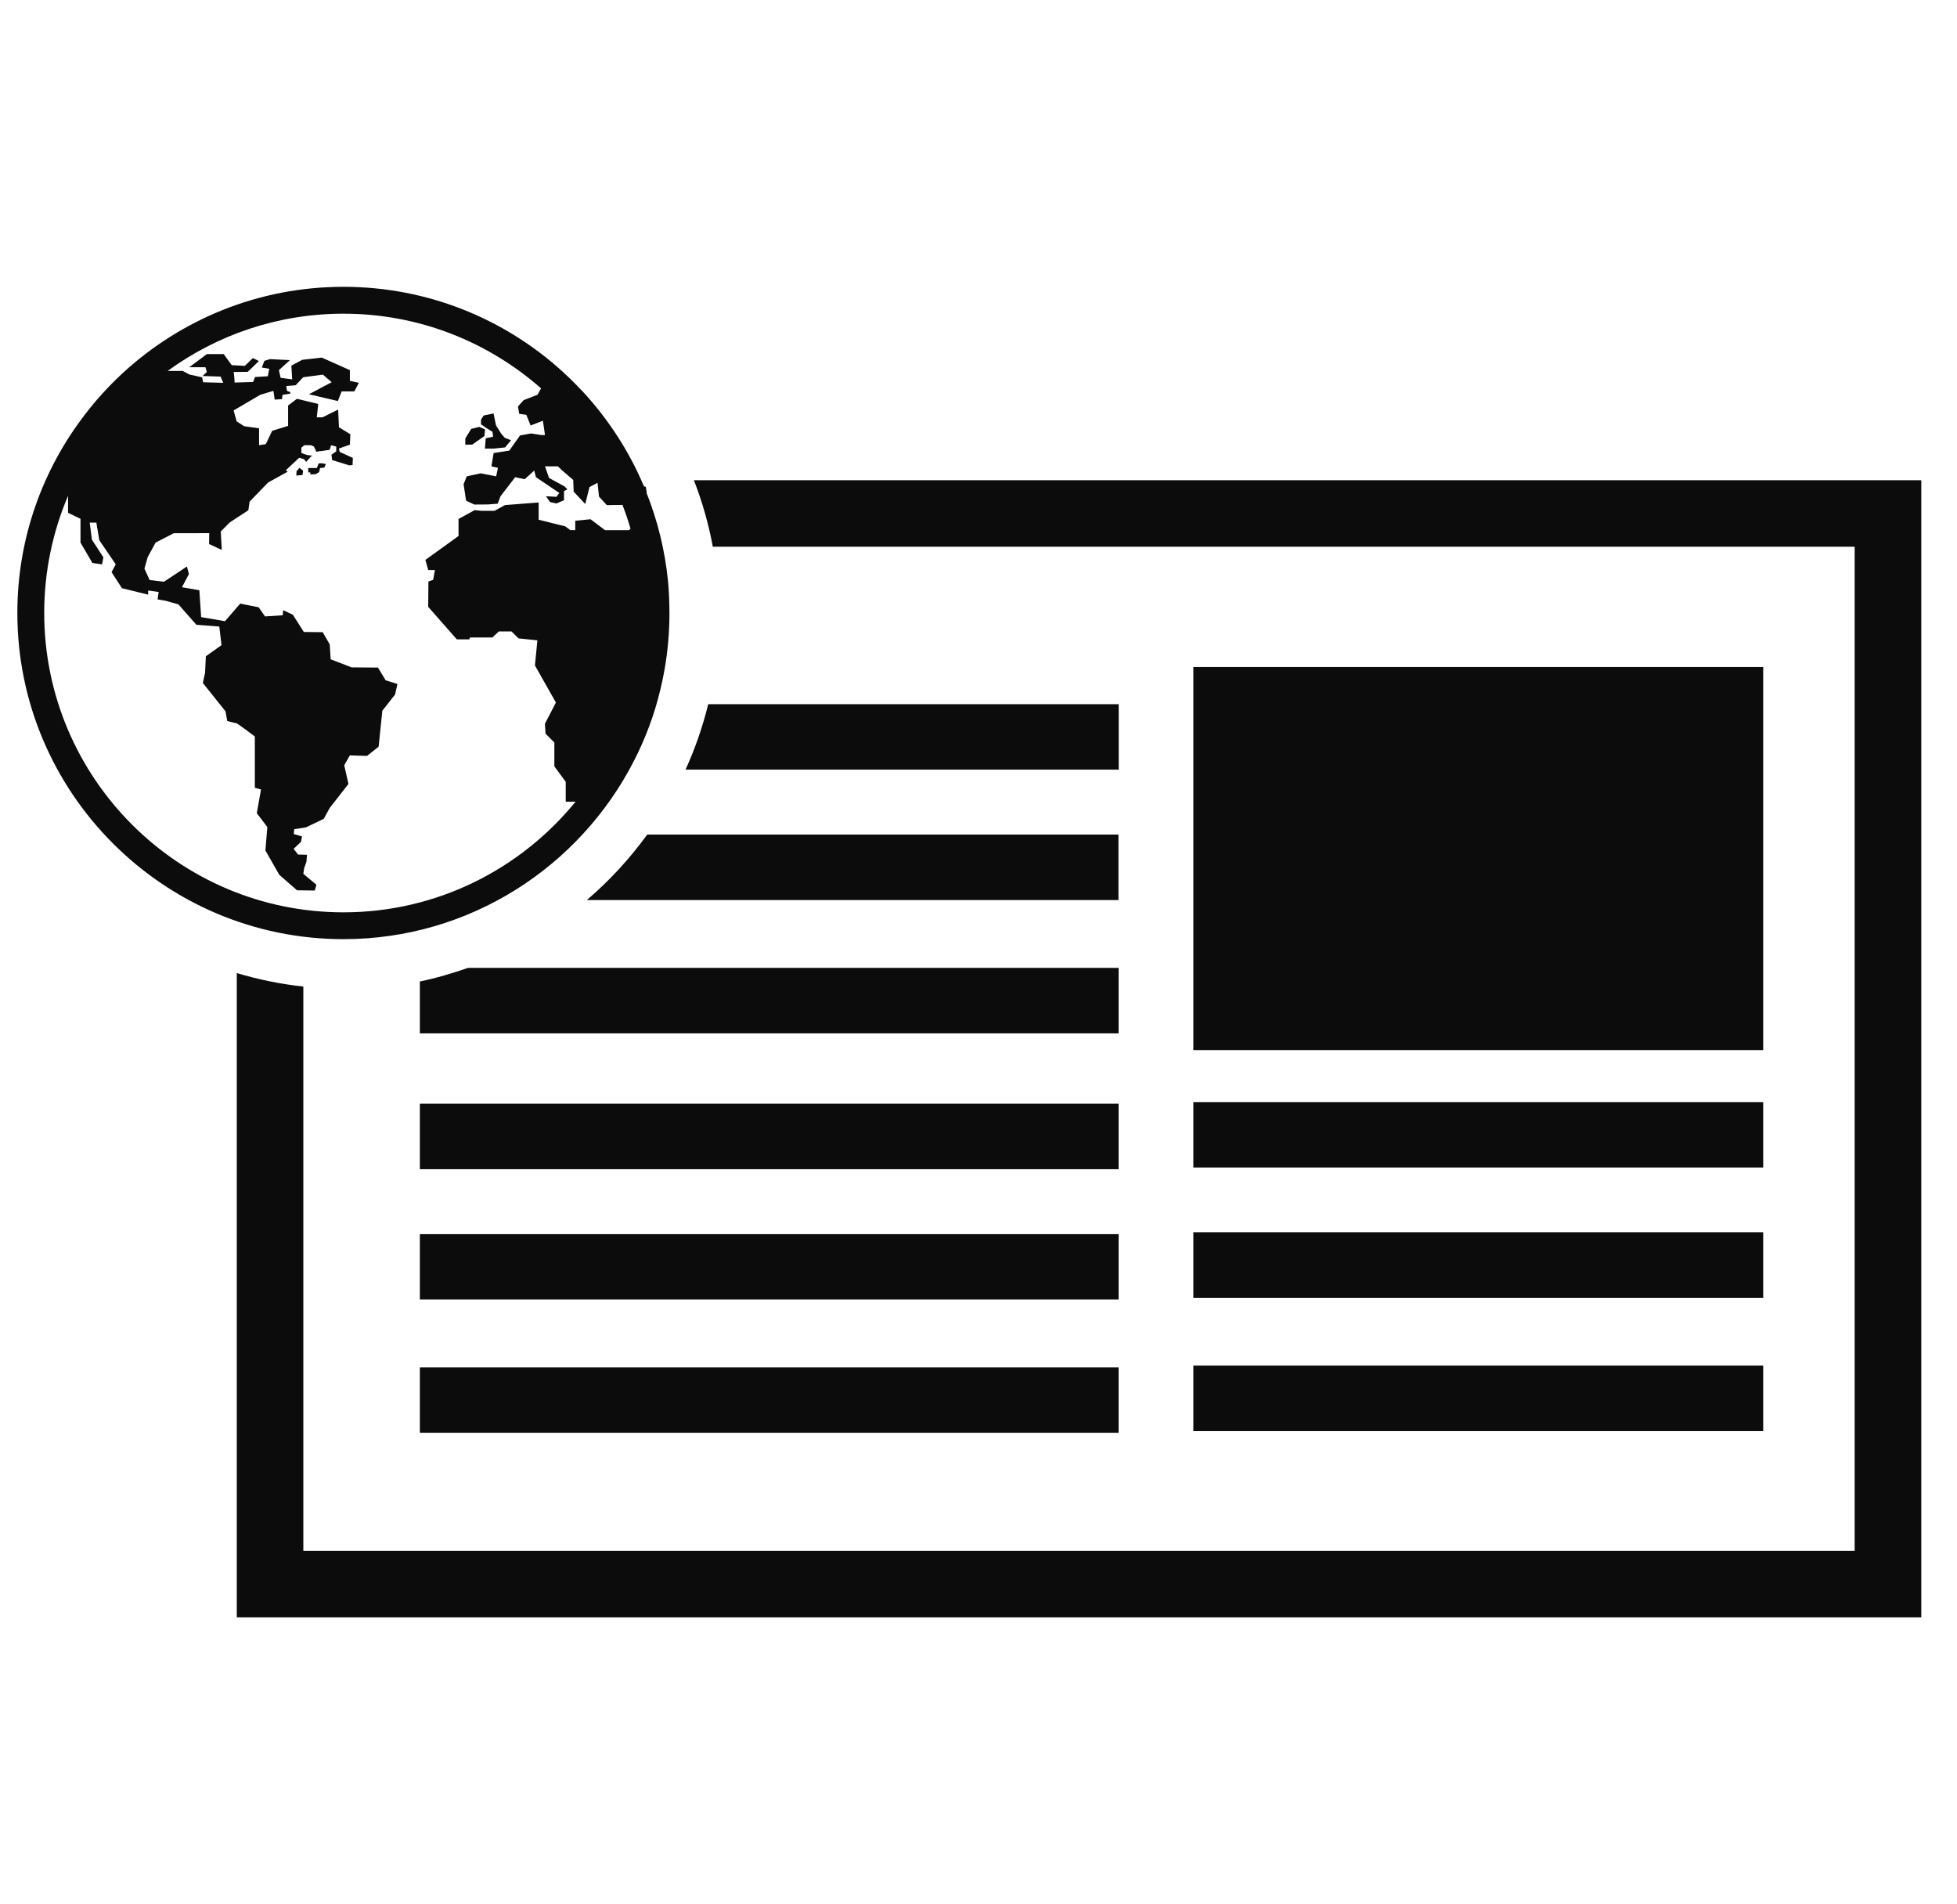 <svg width="37" height="36" viewBox="0 0 37 36" fill="none" xmlns="http://www.w3.org/2000/svg">
    <g clip-path="url(#clip0_1522_8314)">
        <path d="M33.336 12.609H22.562V19.851H33.336V12.609Z" fill="#0C0C0C"/>
        <path d="M21.149 20.863H7.938V22.1H21.149V20.863Z" fill="#0C0C0C"/>
        <path d="M21.149 23.328H7.938V24.565H21.149V23.328Z" fill="#0C0C0C"/>
        <path d="M21.149 25.848H7.938V27.085H21.149V25.848Z" fill="#0C0C0C"/>
        <path d="M33.336 20.836H22.562V22.073H33.336V20.836Z" fill="#0C0C0C"/>
        <path d="M33.336 23.297H22.562V24.536H33.336V23.297Z" fill="#0C0C0C"/>
        <path d="M33.336 25.816H22.562V27.054H33.336V25.816Z" fill="#0C0C0C"/>
        <path d="M9.311 8.164L9.323 8.255L9.184 8.285L9.168 8.48H9.331L9.55 8.458L9.662 8.323L9.544 8.277L9.478 8.201L9.378 8.042L9.331 7.816L9.145 7.854L9.094 7.933V8.021L9.184 8.084L9.311 8.164Z" fill="#0C0C0C"/>
        <path d="M9.16 8.242L9.17 8.117L9.062 8.07L8.908 8.108L8.797 8.289V8.405H8.928L9.16 8.242Z" fill="#0C0C0C"/>
        <path d="M6.025 8.76L5.991 8.847H5.828V8.93H5.866C5.866 8.93 5.868 8.947 5.871 8.971L5.972 8.962L6.034 8.925L6.051 8.847L6.131 8.84L6.162 8.773L6.088 8.758L6.025 8.76Z" fill="#0C0C0C"/>
        <path d="M5.607 8.909L5.602 8.99L5.719 8.98L5.731 8.898L5.661 8.844L5.607 8.909Z" fill="#0C0C0C"/>
        <path d="M13.119 9.078C13.276 9.481 13.397 9.903 13.477 10.335H35.065V29.317H5.735V18.65C5.302 18.603 4.882 18.517 4.477 18.395V30.575H36.325V9.078H13.119Z" fill="#0C0C0C"/>
        <path d="M21.151 13.312H13.39C13.284 13.742 13.141 14.155 12.961 14.549H21.151V13.312Z" fill="#0C0C0C"/>
        <path d="M21.146 15.777H12.237C11.905 16.233 11.523 16.65 11.094 17.015H21.146V15.777Z" fill="#0C0C0C"/>
        <path d="M21.149 18.297H8.848C8.551 18.399 8.25 18.491 7.938 18.554V19.535H21.149V18.297Z" fill="#0C0C0C"/>
        <path d="M11.983 14.389C12.202 13.962 12.374 13.508 12.486 13.031C12.515 12.911 12.541 12.79 12.563 12.666C12.625 12.315 12.657 11.957 12.657 11.588C12.657 11.568 12.656 11.546 12.656 11.524C12.655 11.344 12.646 11.165 12.63 10.988C12.572 10.4 12.431 9.838 12.221 9.31H12.228L12.209 9.203L12.174 9.192C11.895 8.529 11.501 7.925 11.02 7.404C10.988 7.371 10.954 7.338 10.923 7.303C10.833 7.209 10.738 7.118 10.641 7.029C9.545 6.03 8.089 5.422 6.494 5.422C4.885 5.422 3.419 6.041 2.318 7.055C2.063 7.291 1.827 7.548 1.615 7.825C0.81 8.865 0.328 10.171 0.328 11.587C0.328 14.987 3.095 17.754 6.494 17.754C8.885 17.754 10.961 16.383 11.983 14.389ZM0.836 11.587C0.836 10.802 0.997 10.052 1.287 9.373V9.694L1.522 9.808V10.257L1.747 10.642L1.929 10.669L1.955 10.536L1.738 10.203L1.696 9.879H1.822L1.877 10.212L2.188 10.668L2.109 10.816L2.306 11.12L2.801 11.241V11.163L2.999 11.191L2.98 11.331L3.135 11.358L3.374 11.426L3.713 11.811L4.146 11.844L4.188 12.196L3.892 12.406L3.877 12.719L3.835 12.911L4.264 13.448L4.296 13.629C4.296 13.629 4.451 13.672 4.469 13.672C4.488 13.672 4.818 13.923 4.818 13.923V14.892L4.935 14.924L4.855 15.372L5.054 15.634L5.018 16.078L5.279 16.536L5.615 16.83L5.951 16.835L5.983 16.726L5.735 16.519L5.75 16.415L5.794 16.289L5.804 16.159L5.635 16.154L5.551 16.047L5.691 15.914L5.71 15.812L5.554 15.767L5.563 15.675L5.784 15.641L6.121 15.479L6.234 15.273L6.588 14.82L6.508 14.466L6.615 14.28L6.939 14.29L7.158 14.116L7.229 13.435L7.47 13.129L7.514 12.93L7.291 12.86L7.146 12.62L6.648 12.616L6.252 12.464L6.234 12.182L6.101 11.951L5.744 11.947L5.537 11.621L5.354 11.535L5.345 11.631L5.011 11.653L4.89 11.48L4.541 11.411L4.254 11.743L3.803 11.666L3.769 11.158L3.44 11.101L3.572 10.852L3.534 10.709L3.101 10.997L2.829 10.965L2.731 10.751L2.792 10.532L2.942 10.257L3.286 10.08L3.956 10.079L3.953 10.284L4.193 10.396L4.174 10.047L4.345 9.875L4.695 9.646L4.719 9.483L5.068 9.122L5.439 8.917L5.404 8.89L5.656 8.654L5.746 8.678L5.788 8.731L5.884 8.626L5.908 8.614L5.804 8.601L5.698 8.564V8.463L5.754 8.416H5.877L5.934 8.441L5.982 8.54L6.043 8.531V8.523L6.062 8.529L6.234 8.503L6.259 8.417L6.357 8.442V8.533L6.267 8.596L6.279 8.697L6.593 8.794C6.593 8.794 6.593 8.795 6.593 8.798L6.666 8.791L6.671 8.656L6.422 8.543L6.408 8.479L6.615 8.406L6.624 8.209L6.408 8.077L6.393 7.743L6.097 7.889H5.989L6.017 7.636L5.614 7.539L5.447 7.666V8.051L5.146 8.144L5.025 8.396L4.898 8.416V8.097L4.615 8.057L4.474 7.965L4.417 7.759L4.922 7.463L5.169 7.389L5.193 7.554L5.33 7.546L5.342 7.464L5.485 7.442L5.488 7.413L5.426 7.389L5.412 7.298L5.589 7.283L5.696 7.171L5.702 7.162L5.735 7.131L6.105 7.082L6.271 7.225L5.841 7.453L6.388 7.581L6.459 7.399H6.699L6.785 7.237L6.615 7.199V6.997L6.084 6.76L5.715 6.802L5.509 6.912L5.524 7.172L5.306 7.142L5.273 6.997L5.482 6.808L5.105 6.789L4.998 6.822L4.95 6.948L5.091 6.971L5.063 7.113L4.822 7.127L4.785 7.221L4.436 7.232C4.436 7.232 4.427 7.033 4.414 7.033C4.399 7.033 4.685 7.029 4.685 7.029L4.895 6.825L4.781 6.769L4.63 6.916L4.381 6.903L4.23 6.694H3.911L3.579 6.942H3.884L3.911 7.033L3.83 7.108L4.17 7.119L4.221 7.237L3.84 7.226L3.822 7.133L3.582 7.08L3.455 7.012H3.17C4.103 6.332 5.252 5.93 6.494 5.93C7.925 5.93 9.231 6.464 10.23 7.342L10.162 7.463L9.901 7.564L9.792 7.684L9.817 7.823L9.951 7.842L10.032 8.044L10.264 7.953L10.304 8.224H10.232L10.042 8.194L9.832 8.232L9.628 8.519L9.333 8.564L9.291 8.816L9.414 8.844L9.381 9.005L9.088 8.948L8.824 9.005L8.765 9.154L8.812 9.465L8.968 9.538L9.23 9.536L9.409 9.522L9.463 9.381L9.74 9.021L9.92 9.059L10.1 8.896L10.133 9.021L10.575 9.319L10.521 9.392L10.322 9.381L10.399 9.491L10.52 9.518L10.664 9.456L10.663 9.284L10.727 9.251L10.675 9.196L10.38 9.035L10.304 8.816H10.548L10.627 8.892L10.838 9.073L10.846 9.294L11.065 9.528L11.145 9.208L11.297 9.127L11.325 9.388L11.473 9.549L11.769 9.545C11.825 9.692 11.878 9.842 11.921 9.995L11.891 10.023H11.44L11.165 9.816L10.876 9.844V10.022H10.784L10.686 9.95L10.184 9.825V9.499L9.548 9.548L9.351 9.656H9.099L8.975 9.643L8.669 9.811V10.133L8.043 10.584L8.096 10.776H8.223L8.189 10.961L8.1 10.992L8.096 11.472L8.637 12.087H8.871L8.886 12.051H9.309L9.431 11.937H9.671L9.803 12.068L10.16 12.105L10.114 12.58L10.51 13.281L10.302 13.683L10.315 13.871L10.481 14.036V14.487L10.696 14.78V15.155H10.882C9.843 16.43 8.262 17.247 6.493 17.247C3.374 17.247 0.836 14.708 0.836 11.587Z" fill="#0C0C0C"/>
    </g>
    <defs>
        <clipPath id="clip0_1522_8314">
            <rect width="36" height="36" fill="white" transform="translate(0.328)"/>
        </clipPath>
    </defs>
</svg>
